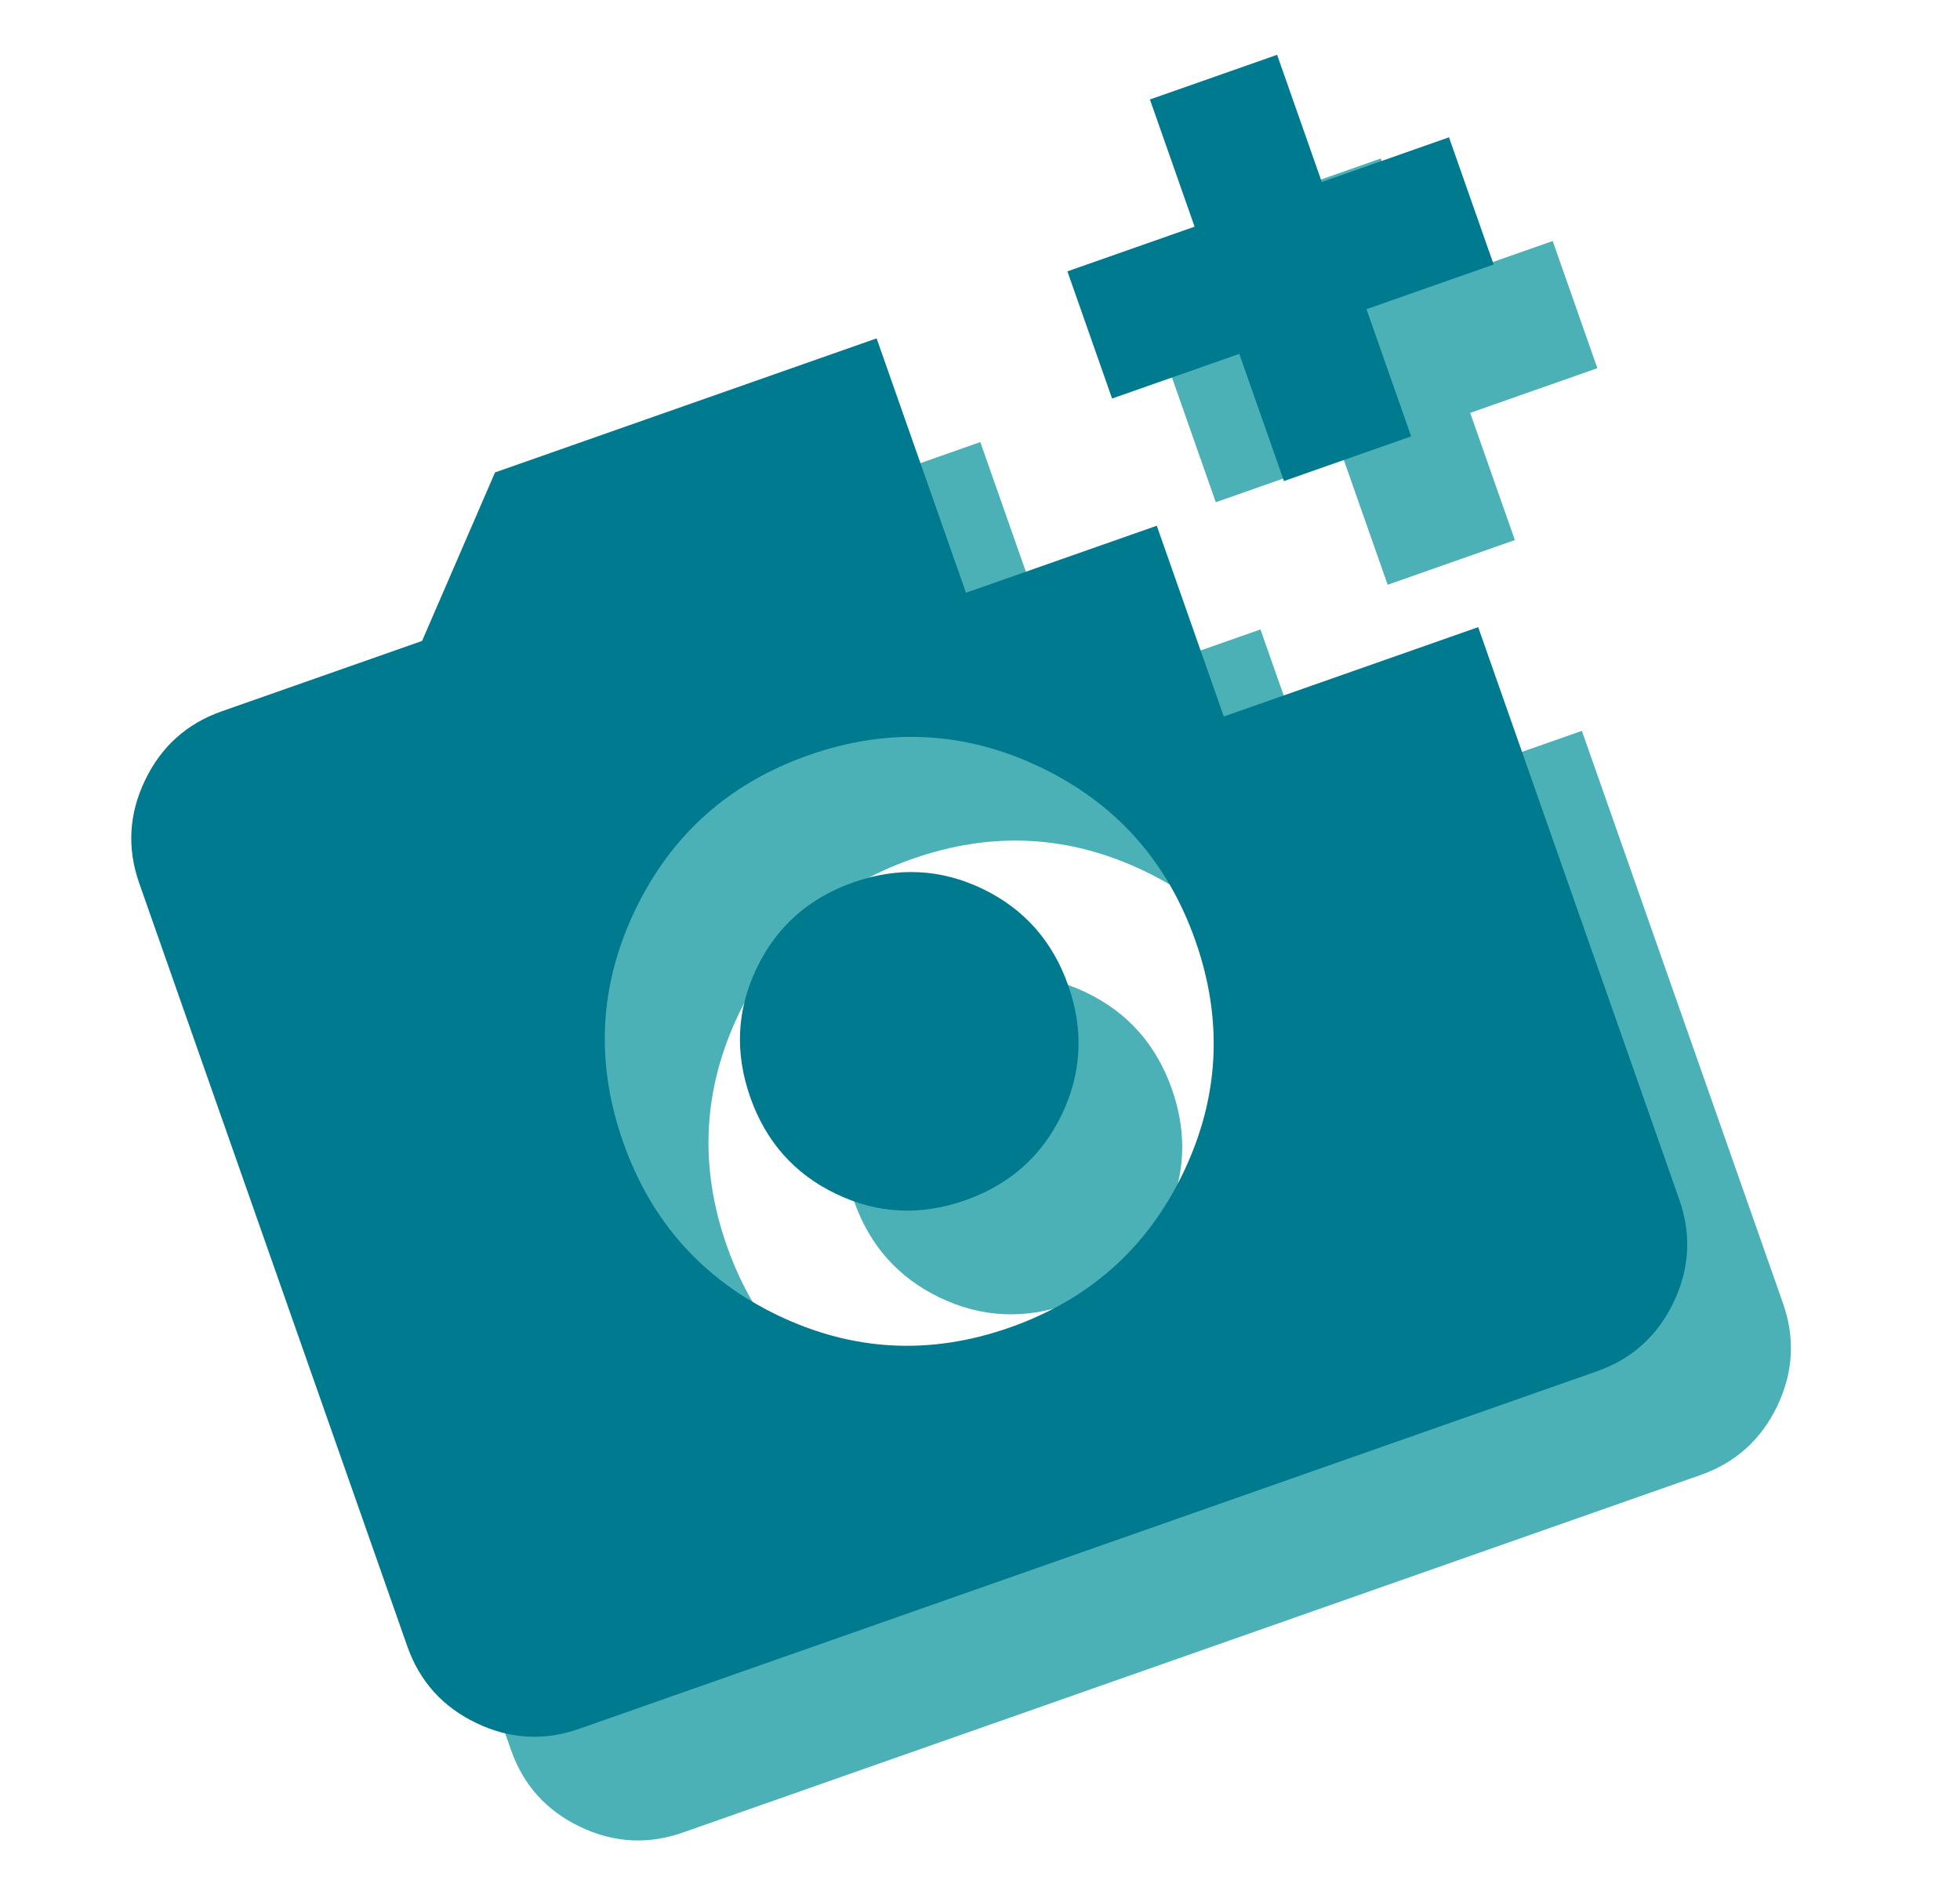 <svg width="189" height="182" viewBox="0 0 189 182" fill="none" xmlns="http://www.w3.org/2000/svg">
<path d="M65.851 176.715C62.478 177.9 59.17 177.714 55.927 176.158C52.679 174.598 50.462 172.132 49.277 168.759L23.424 95.168C22.239 91.795 22.427 88.487 23.988 85.242C25.544 81.995 28.008 79.779 31.381 78.594L50.699 71.808L57.735 55.557L94.53 42.63L103.148 67.161L121.546 60.698L128.009 79.095L152.539 70.478L171.929 125.671C173.114 129.044 172.929 132.354 171.373 135.601C169.812 138.845 167.345 141.06 163.973 142.245L65.851 176.715ZM107.372 138.016C115.037 135.323 120.612 130.352 124.096 123.102C127.574 115.849 127.966 108.39 125.273 100.725C122.58 93.059 117.609 87.484 110.359 84.001C103.107 80.522 95.648 80.13 87.982 82.823C80.316 85.516 74.742 90.487 71.258 97.737C67.78 104.99 67.387 112.449 70.08 120.114C72.773 127.78 77.745 133.355 84.994 136.838C92.247 140.317 99.706 140.709 107.372 138.016ZM103.063 125.751C98.77 127.259 94.621 127.052 90.615 125.129C86.61 123.206 83.853 120.098 82.345 115.806C80.837 111.513 81.044 107.364 82.967 103.358C84.89 99.353 87.998 96.596 92.291 95.088C96.584 93.58 100.733 93.787 104.738 95.71C108.743 97.633 111.5 100.741 113.008 105.033C114.516 109.326 114.309 113.475 112.386 117.481C110.463 121.486 107.356 124.243 103.063 125.751ZM133.811 56.389L129.502 44.124L117.237 48.432L112.928 36.167L125.193 31.858L120.885 19.593L133.15 15.284L137.458 27.55L149.724 23.241L154.032 35.506L141.767 39.815L146.076 52.08L133.811 56.389Z" fill="#4BB1B7"/>
<path d="M55.851 166.715C52.478 167.9 49.17 167.714 45.927 166.158C42.679 164.598 40.462 162.132 39.277 158.759L13.425 85.168C12.239 81.795 12.428 78.487 13.988 75.242C15.544 71.995 18.008 69.779 21.381 68.594L40.699 61.808L47.735 45.557L84.53 32.63L93.148 57.161L111.546 50.698L118.009 69.095L142.539 60.478L161.929 115.671C163.114 119.044 162.929 122.354 161.373 125.601C159.812 128.845 157.345 131.06 153.973 132.245L55.851 166.715ZM97.371 128.016C105.037 125.323 110.612 120.352 114.096 113.102C117.574 105.849 117.966 98.39 115.273 90.725C112.58 83.059 107.609 77.484 100.359 74.001C93.107 70.522 85.648 70.13 77.982 72.823C70.316 75.516 64.742 80.487 61.258 87.737C57.78 94.99 57.387 102.449 60.08 110.114C62.773 117.78 67.745 123.355 74.994 126.838C82.247 130.317 89.706 130.709 97.371 128.016ZM93.063 115.751C88.77 117.259 84.621 117.052 80.615 115.129C76.61 113.206 73.853 110.098 72.345 105.806C70.837 101.513 71.044 97.364 72.967 93.358C74.89 89.353 77.998 86.596 82.291 85.088C86.584 83.58 90.733 83.787 94.738 85.71C98.743 87.633 101.5 90.741 103.008 95.034C104.516 99.326 104.309 103.475 102.386 107.481C100.463 111.486 97.356 114.243 93.063 115.751ZM123.811 46.389L119.502 34.124L107.237 38.432L102.928 26.167L115.193 21.858L110.885 9.593L123.15 5.285L127.458 17.55L139.724 13.241L144.032 25.506L131.767 29.815L136.076 42.08L123.811 46.389Z" fill="#007A8F"/>
</svg>

